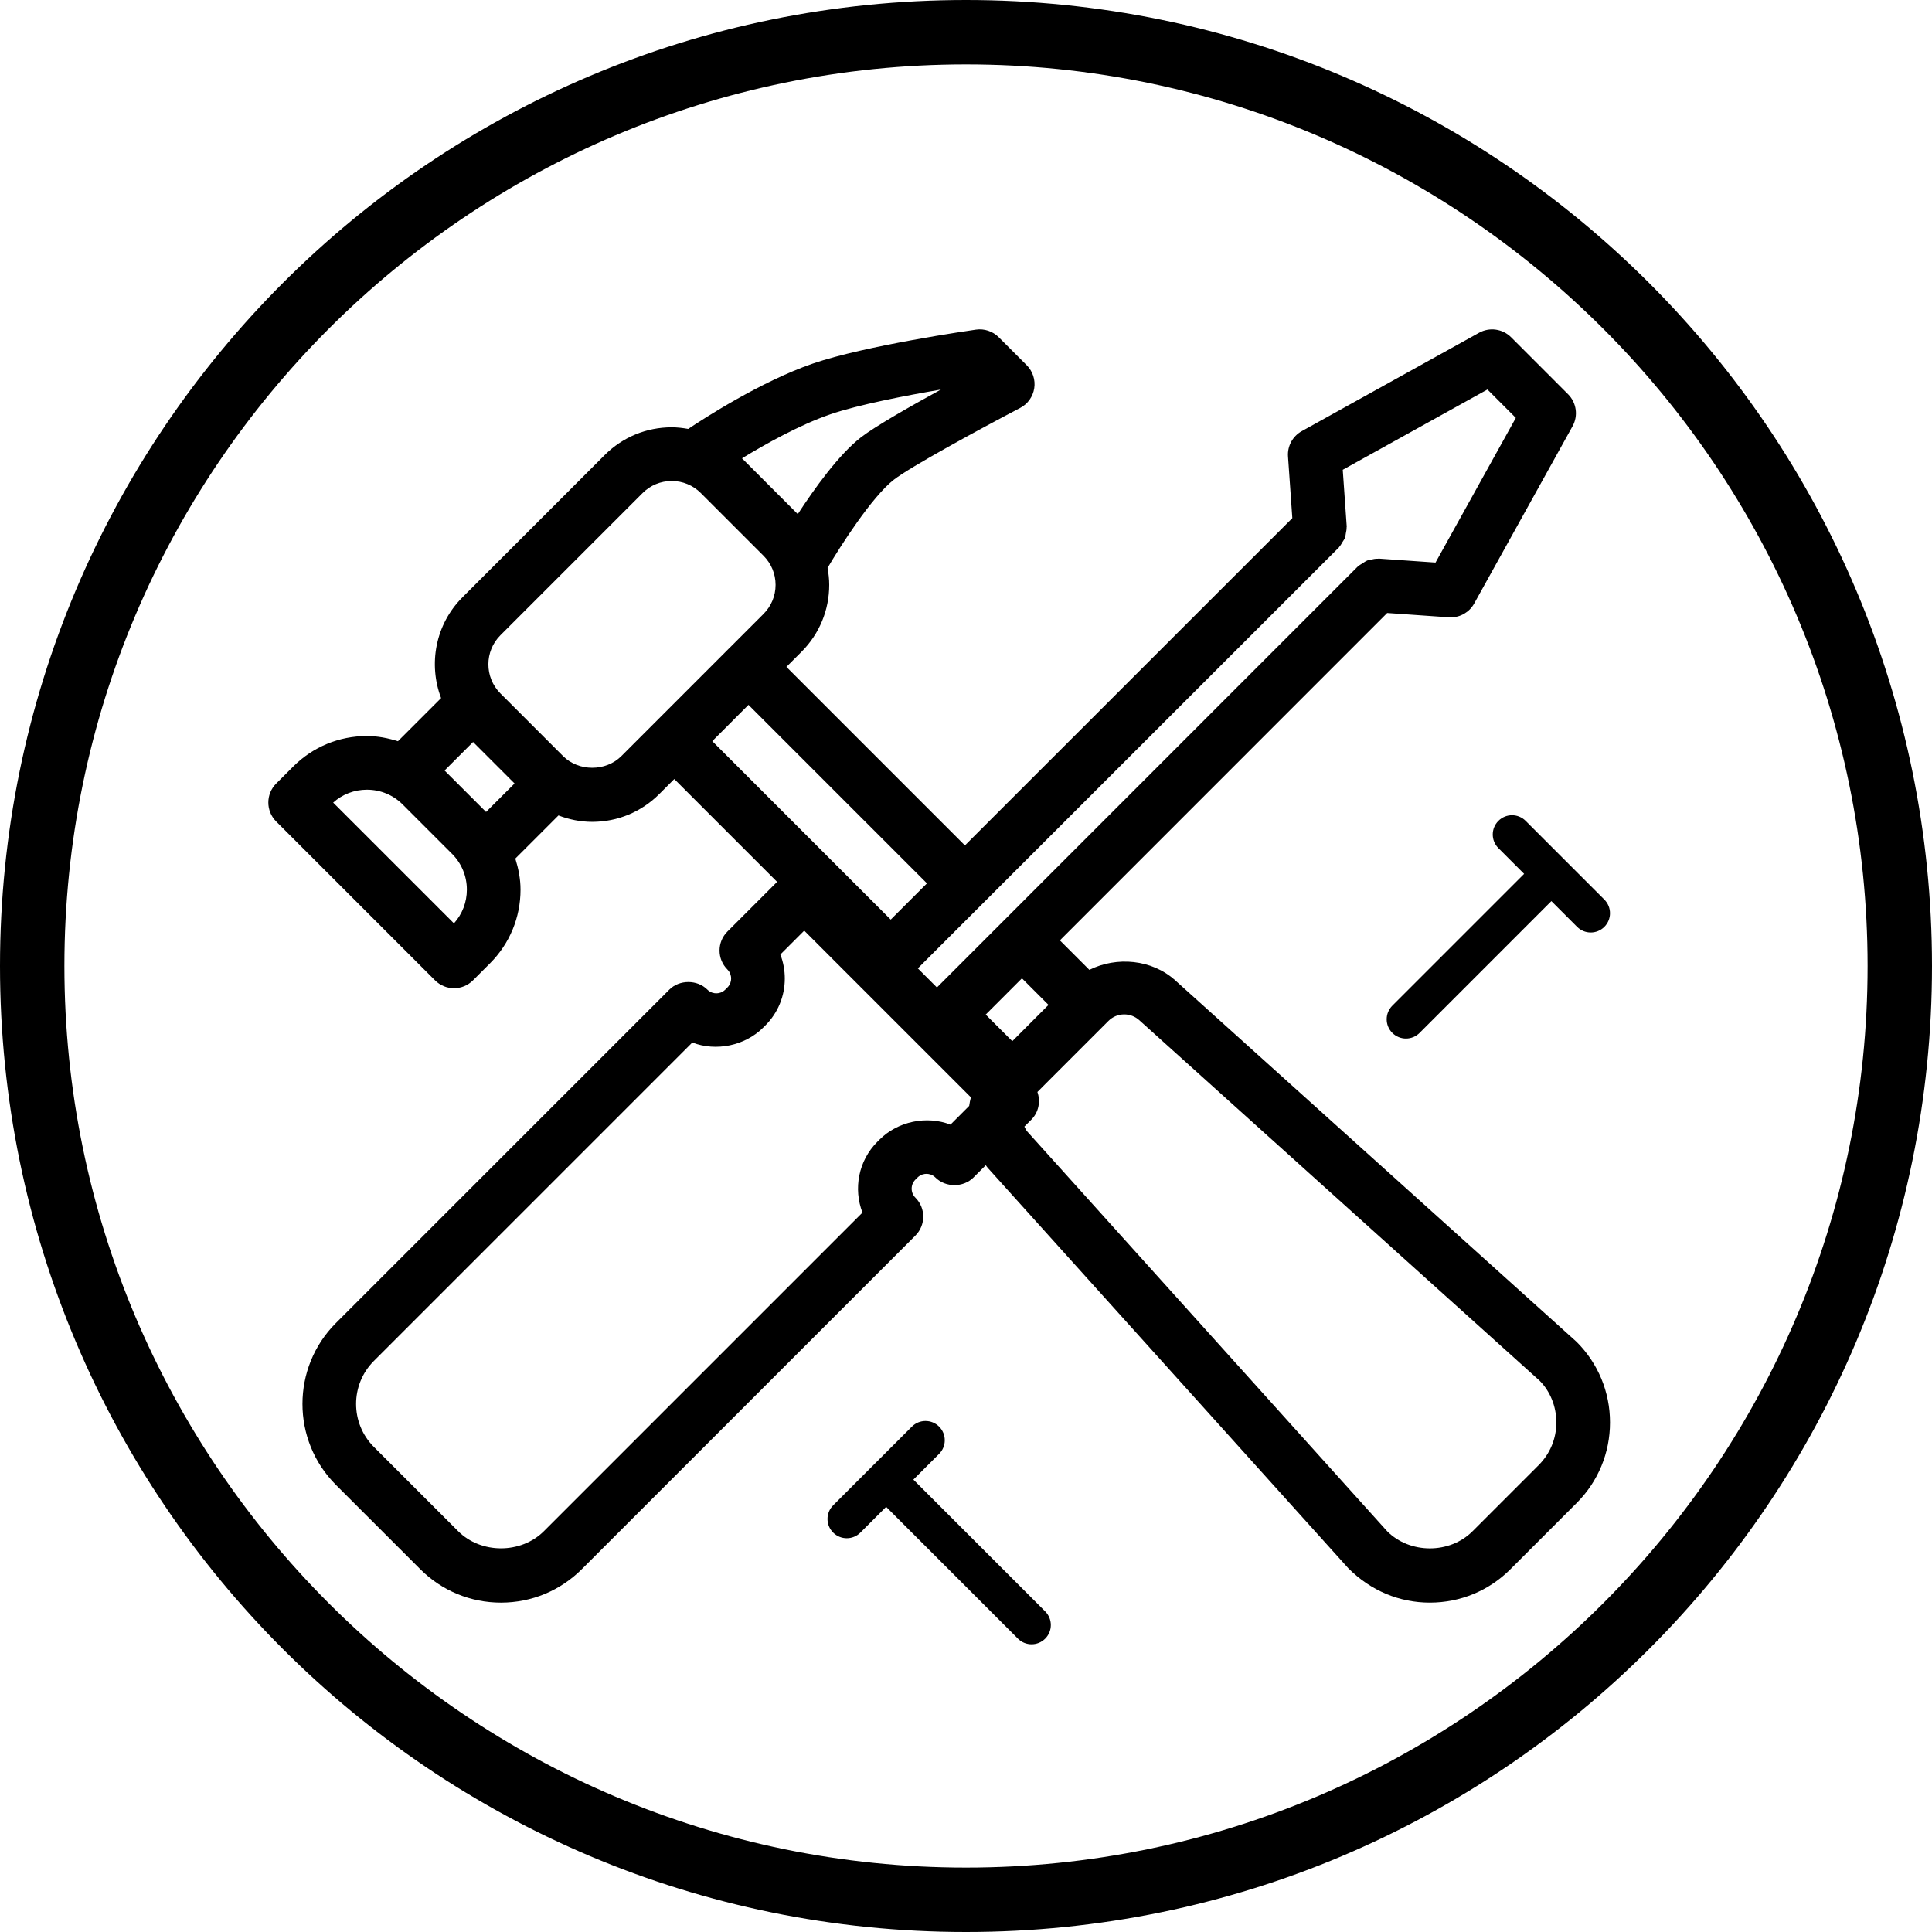 <?xml version="1.0" encoding="UTF-8"?><svg xmlns="http://www.w3.org/2000/svg" xmlns:xlink="http://www.w3.org/1999/xlink" height="300.0" preserveAspectRatio="xMidYMid meet" version="1.0" viewBox="0.0 0.0 300.0 300.0" width="300.0" zoomAndPan="magnify"><g id="change1_1"><path d="M135.487,227.633l-0.003,0.002c-0.001,0.001-0.001,0.002-0.001,0.002l-6.111,6.11c-1.169,1.169-1.169,3.062,0,4.231 s3.062,1.169,4.231,0l3.997-3.996l20.465,20.465c1.169,1.169,3.062,1.169,4.231,0c0.584-0.584,0.876-1.35,0.876-2.115 c0-0.765-0.292-1.531-0.876-2.115l-20.465-20.465l3.996-3.995c0.584-0.584,0.876-1.35,0.876-2.115s-0.292-1.531-0.876-2.115 c-1.169-1.169-3.062-1.169-4.231,0L135.487,227.633z" fill="inherit"/><path d="M243.015,133.58c-0.001-0.001-0.001-0.002-0.002-0.003l-0.003-0.002l-6.109-6.11c-1.169-1.169-3.062-1.169-4.231,0 s-1.169,3.062,0,4.231l3.996,3.997l-20.465,20.465c-1.169,1.169-1.169,3.062,0,4.231c0.584,0.584,1.35,0.876,2.115,0.876 c0.765,0,1.531-0.292,2.115-0.876l20.465-20.465l3.996,3.996c0.584,0.584,1.35,0.876,2.115,0.876c0.765,0,1.531-0.292,2.115-0.876 c1.169-1.169,1.169-3.062,0-4.231L243.015,133.58z" fill="inherit"/><path d="M0,150c0,82.843,67.157,150,150,150c82.843,0,150-67.157,150-150S232.843,0,150,0C67.157,0,0,67.157,0,150z M10,150 C10,72.804,72.804,10,150,10s140,62.804,140,140s-62.804,140-140,140S10,227.196,10,150z" fill="inherit"/><path d="M80.827,138.141c0-1.668-0.324-3.273-0.807-4.822l6.698-6.696c1.655,0.631,3.416,0.994,5.24,0.994 c3.932,0,7.629-1.533,10.41-4.313l2.335-2.335l15.966,15.966l-7.716,7.716c-1.628,1.628-1.628,4.264-0.002,5.892 c0.505,0.505,0.579,1.09,0.579,1.396s-0.075,0.895-0.578,1.396l-0.326,0.326c-0.505,0.505-1.092,0.579-1.396,0.579 c-0.306,0-0.894-0.075-1.398-0.579c-1.563-1.563-4.329-1.563-5.892,0l-51.779,51.781c-6.925,6.924-6.927,18.197-0.002,25.127 l13.091,13.086c3.35,3.353,7.804,5.199,12.544,5.199c4.744,0,9.207-1.852,12.567-5.212l51.779-51.781 c1.628-1.628,1.628-4.264,0-5.892c-0.77-0.771-0.77-2.021,0-2.793l0.326-0.326c0.505-0.505,1.092-0.579,1.398-0.579 c0.304,0,0.892,0.075,1.396,0.579c1.563,1.563,4.329,1.563,5.892,0l1.918-1.918c0.105,0.127,0.178,0.269,0.289,0.391l56.001,62.188 c3.491,3.499,7.936,5.342,12.664,5.342c4.728,0,9.172-1.842,12.515-5.186l10.277-10.277c3.343-3.34,5.184-7.786,5.184-12.513 s-1.841-9.17-5.184-12.513l-62.345-56.152c-3.611-3.251-9.069-3.73-13.315-1.614l-4.578-4.578l50.823-50.837l9.571,0.669 c0.098,0.007,0.195,0.01,0.293,0.01c1.506,0,2.904-0.814,3.641-2.145l15.278-27.533c0.903-1.624,0.618-3.652-0.695-4.967 l-8.848-8.851c-1.318-1.312-3.345-1.595-4.969-0.697l-27.536,15.28c-1.416,0.785-2.248,2.318-2.135,3.932l0.67,9.57l-50.839,50.824 l-27.719-27.721l2.336-2.336c2.782-2.78,4.313-6.475,4.313-10.407c0-0.894-0.102-1.77-0.257-2.631 c1.903-3.243,6.869-11.04,10.301-13.698c2.58-1.999,13.136-7.754,19.603-11.136c1.175-0.612,1.987-1.751,2.189-3.06 c0.2-1.312-0.236-2.64-1.172-3.577l-4.344-4.346c-0.929-0.928-2.249-1.364-3.535-1.178c-0.698,0.098-17.183,2.467-25.337,5.273 c-8.028,2.763-16.922,8.524-19.341,10.143c-0.841-0.147-1.695-0.251-2.566-0.251c-3.932,0-7.629,1.53-10.41,4.31L71.812,92.747 c-4.226,4.225-5.315,10.396-3.319,15.651l-6.698,6.698c-1.548-0.483-3.152-0.806-4.82-0.806c-4.323,0-8.389,1.683-11.447,4.74 l-2.64,2.64c-1.628,1.628-1.628,4.264,0,5.892l24.665,24.665c0.814,0.814,1.88,1.221,2.946,1.221c1.066,0,2.132-0.407,2.946-1.221 l2.64-2.64C79.142,146.53,80.827,142.464,80.827,138.141z M222.907,87.354l-8.807-0.615c-0.048-0.002-0.089,0.02-0.136,0.019 c-0.393-0.015-0.772,0.066-1.156,0.161c-0.137,0.035-0.283,0.033-0.414,0.081c-0.31,0.111-0.578,0.308-0.86,0.496 c-0.182,0.12-0.378,0.211-0.538,0.357c-0.043,0.04-0.1,0.052-0.142,0.094l-65.367,65.386l-2.965-2.965L207.909,85 c0.04-0.04,0.052-0.094,0.09-0.135c0.188-0.202,0.308-0.446,0.453-0.682c0.14-0.23,0.306-0.441,0.398-0.688 c0.079-0.212,0.086-0.443,0.13-0.669c0.059-0.31,0.132-0.61,0.12-0.925c-0.002-0.05,0.022-0.093,0.019-0.142l-0.617-8.809 l22.467-12.467l4.406,4.408L222.907,87.354z M158.687,151.914l4.124,4.124l-5.139,5.151l-0.484,0.483l-4.129-4.13L158.687,151.914z M159.066,174.938l1.068-1.068c1.168-1.168,1.463-2.848,0.955-4.309l2.427-2.432l8.599-8.597c0.656-0.658,1.53-1.019,2.458-1.019 c0.859,0,1.685,0.319,2.323,0.892l62.188,56.003c1.611,1.618,2.585,3.971,2.585,6.471s-0.973,4.854-2.743,6.621l-10.278,10.277 c-3.537,3.542-9.704,3.538-13.244,0l-55.85-62.028C159.333,175.505,159.204,175.219,159.066,174.938z M118.844,159.229 c1.947-1.943,3.019-4.535,3.019-7.288c0-1.292-0.238-2.552-0.69-3.724l3.706-3.708l8.784,8.784 c0.007,0.007,0.009,0.017,0.016,0.024c0.007,0.007,0.017,0.009,0.024,0.016l8.817,8.817c0.007,0.007,0.009,0.017,0.016,0.024 c0.007,0.007,0.017,0.009,0.024,0.016l8.2,8.2c-0.117,0.441-0.201,0.883-0.266,1.333l-2.906,2.908 c-3.672-1.423-8.154-0.534-11.016,2.327l-0.326,0.326c-2.972,2.972-3.747,7.318-2.324,11.009l-49.455,49.456 c-3.569,3.568-9.769,3.568-13.325,0.013l-13.091-13.086c-3.677-3.678-3.677-9.665,0-13.343l49.45-49.45 c3.669,1.41,8.153,0.531,11.016-2.331L118.844,159.229z M110.602,115.085l5.622-5.635l27.716,27.718l-5.629,5.627L110.602,115.085z M72.253,122.861l-3.22-3.219l4.426-4.425l4.43,4.43l2.01,2.011l-4.425,4.424L72.253,122.861z M56.974,122.624 c2.1,0,4.071,0.814,5.555,2.298l7.663,7.663c1.483,1.484,2.301,3.457,2.301,5.557c0,1.953-0.708,3.796-2.004,5.238l-18.757-18.753 C53.177,123.33,55.021,122.624,56.974,122.624z M123.879,79.831l-8.66-8.662c3.605-2.197,8.939-5.189,13.704-6.829 c4.364-1.501,11.784-2.926,17.181-3.848c-4.8,2.63-10.238,5.732-12.399,7.406C130.252,70.57,126.424,75.918,123.879,79.831z M87.441,117.413l-9.744-9.745c-2.483-2.494-2.483-6.541,0.007-9.028l22.082-22.083c1.206-1.204,2.811-1.868,4.518-1.868 c1.706,0,3.309,0.663,4.515,1.866l4.872,4.873l4.868,4.87c1.206,1.208,1.872,2.809,1.872,4.518c0,1.706-0.666,3.307-1.872,4.515 l-5.275,5.276c-0.003,0.003-0.008,0.004-0.011,0.007l-1.665,1.668l-15.13,15.132C94.064,119.821,89.853,119.821,87.441,117.413z" fill="inherit"/></g></svg>